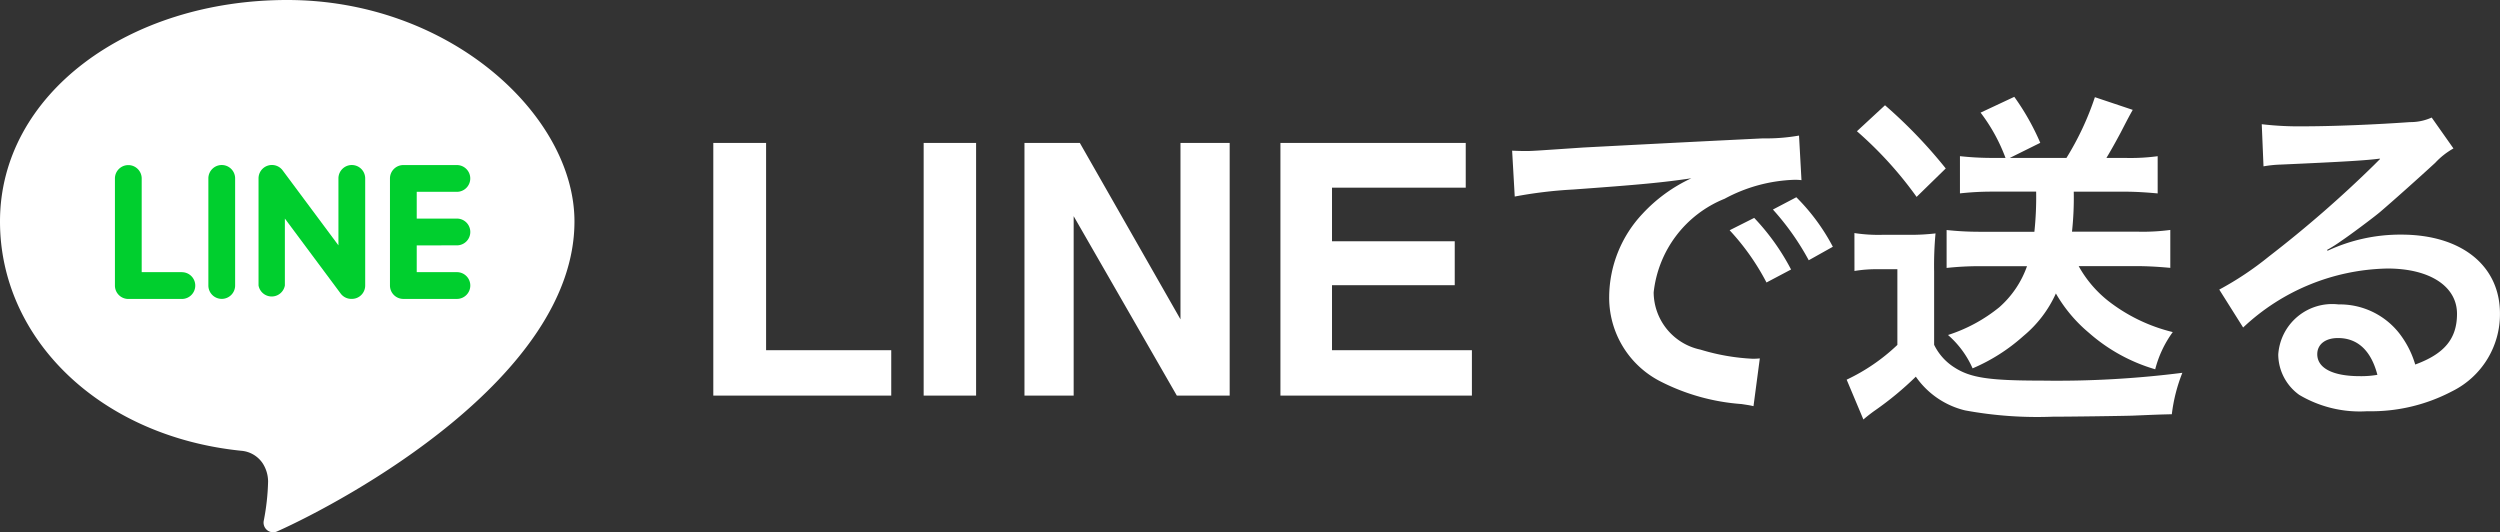 <svg xmlns="http://www.w3.org/2000/svg" width="64.082" height="13.64" viewBox="0 0 64.082 13.64">
  <rect x="0" y="0" width="64.082" height="13.64" fill="#333333" stroke="none"/>
  <g id="グループ_2465" data-name="グループ 2465" transform="translate(-1071.402 -599.859)">
    <g id="_5-line" data-name="5-line" transform="translate(1069 597)">
      <path id="パス_78626" data-name="パス 78626" d="M23.125,15.677c0-2.715-3.19-5.677-7.363-5.677C11.7,10,8.4,12.407,8.4,15.677c0,3.018,2.571,5.511,6.188,5.878a.729.729,0,0,1,.549.327.874.874,0,0,1,.135.46,5.9,5.9,0,0,1-.11,1,.248.248,0,0,0,.083.245.244.244,0,0,0,.255.036C17.232,22.848,23.125,19.676,23.125,15.677Z" transform="translate(-5.998 -7.141)" fill="#fff"/>
      <path id="パス_78627" data-name="パス 78627" d="M19.316,25.945H18.286v-2.4a.343.343,0,0,0-.686,0v2.745a.343.343,0,0,0,.343.343h1.373a.343.343,0,1,0,0-.686Z" transform="translate(-12.252 -16.111)" fill="#00cf2e"/>
      <path id="パス_78628" data-name="パス 78628" d="M25.943,23.2a.343.343,0,0,0-.343.343v2.745a.343.343,0,0,0,.686,0V23.543A.343.343,0,0,0,25.943,23.2Z" transform="translate(-17.857 -16.111)" fill="#00cf2e"/>
      <path id="パス_78629" data-name="パス 78629" d="M32.03,23.2a.343.343,0,0,0-.343.343v1.716l-1.43-1.922a.343.343,0,0,0-.618.206v2.745a.343.343,0,0,0,.675,0V24.572l1.43,1.922a.34.34,0,0,0,.286.137.36.36,0,0,0,.109-.017.343.343,0,0,0,.234-.326V23.543A.343.343,0,0,0,32.03,23.2Z" transform="translate(-20.61 -16.111)" fill="#00cf2e"/>
      <path id="パス_78630" data-name="パス 78630" d="M42.516,25.259a.343.343,0,0,0,0-.686H41.486v-.686h1.029a.343.343,0,0,0,0-.686H41.143a.343.343,0,0,0-.343.343v2.745a.343.343,0,0,0,.343.343h1.373a.343.343,0,0,0,0-.686H41.486v-.686Z" transform="translate(-28.402 -16.111)" fill="#00cf2e"/>
    </g>
    <path id="パス_78635" data-name="パス 78635" d="M.686-6.478H2.039v5.313H5.247V0H.686ZM7.422,0H6.078V-6.478H7.422ZM8.662-6.478h1.419l2.58,4.522V-6.478h1.261V0H12.568L9.923-4.6V0H8.662ZM19.973-5.331H16.545v1.375h3.146V-2.83H16.545v1.666h3.586V0H15.223V-6.478h4.75Zm1.256.228a11.3,11.3,0,0,1,1.494-.18c1.746-.126,2.3-.18,3.033-.288a3.98,3.98,0,0,0-1.251.909,3.134,3.134,0,0,0-.855,2.115A2.408,2.408,0,0,0,24.937-.378a5.414,5.414,0,0,0,2.106.594c.171.027.189.027.306.054l.162-1.224c-.09.009-.171.009-.18.009a5.462,5.462,0,0,1-1.341-.234,1.511,1.511,0,0,1-1.2-1.467,2.926,2.926,0,0,1,1.818-2.4,4.025,4.025,0,0,1,1.782-.486,1.394,1.394,0,0,1,.189.009l-.063-1.143a4.849,4.849,0,0,1-.927.072c-2.4.117-3.942.2-4.6.234-1.323.09-1.323.09-1.485.09-.045,0-.144,0-.342-.009Zm5.508.864A6.074,6.074,0,0,1,27.682-2.9l.63-.333a5.833,5.833,0,0,0-.945-1.323Zm2.646.423a5.2,5.2,0,0,0-.936-1.269l-.6.315a6.631,6.631,0,0,1,.918,1.3Zm5.211-1.413A8.391,8.391,0,0,1,34.549-4.2H33.136a7.832,7.832,0,0,1-.837-.045v.972a7.831,7.831,0,0,1,.837-.045H34.36a2.513,2.513,0,0,1-.711,1.053,4.038,4.038,0,0,1-1.314.711,2.433,2.433,0,0,1,.63.855A4.71,4.71,0,0,0,34.27-1.53,3.024,3.024,0,0,0,35.1-2.619a3.741,3.741,0,0,0,.846,1.008,4.455,4.455,0,0,0,1.7.936,2.8,2.8,0,0,1,.45-.954,4.364,4.364,0,0,1-1.656-.8,2.978,2.978,0,0,1-.756-.891h1.458c.315,0,.594.018.891.045v-.972a5.331,5.331,0,0,1-.81.045h-1.71a8.06,8.06,0,0,0,.045-1.026h1.287c.3,0,.567.018.864.045v-.954a5.225,5.225,0,0,1-.792.045h-.522c.135-.225.234-.405.36-.639.207-.4.207-.4.315-.594L36.1-7.65a7.361,7.361,0,0,1-.729,1.557H33.919L34.7-6.48a6.247,6.247,0,0,0-.666-1.179l-.864.405a4.481,4.481,0,0,1,.639,1.161H33.46a7.614,7.614,0,0,1-.819-.045v.954a7.442,7.442,0,0,1,.81-.045ZM30-6.777a9.755,9.755,0,0,1,1.53,1.683l.747-.729a12.406,12.406,0,0,0-1.557-1.62Zm-.063,3.582a3.339,3.339,0,0,1,.6-.045h.5V-1.3a4.927,4.927,0,0,1-1.3.891L30.166.612c.081-.072.234-.189.3-.234a8.162,8.162,0,0,0,1.044-.864,2.15,2.15,0,0,0,1.26.864,10.191,10.191,0,0,0,2.25.162c.459,0,1.782-.018,2.052-.027.648-.027.648-.027,1-.036a4.188,4.188,0,0,1,.27-1.062,25.5,25.5,0,0,1-3.609.2c-1.35,0-1.827-.072-2.241-.342a1.415,1.415,0,0,1-.513-.576V-3.186a8.88,8.88,0,0,1,.036-.972,5.511,5.511,0,0,1-.684.036h-.675a4.025,4.025,0,0,1-.72-.045Zm12.114-.54a3.533,3.533,0,0,0,.369-.234c.18-.117.828-.6.99-.738.306-.261.963-.846,1.413-1.26a1.929,1.929,0,0,1,.468-.369l-.558-.792a1.326,1.326,0,0,1-.558.117c-.873.063-1.971.108-2.736.108a8.14,8.14,0,0,1-1.062-.054l.045,1.08a3.036,3.036,0,0,1,.432-.045c1.629-.072,2.205-.108,2.547-.153l.009.009-.162.162a30.052,30.052,0,0,1-2.691,2.34,8.094,8.094,0,0,1-1.269.846l.612.972A5.545,5.545,0,0,1,43.6-3.258c1.089,0,1.782.459,1.782,1.161,0,.639-.324,1.026-1.071,1.3A2.42,2.42,0,0,0,43.9-1.6a1.937,1.937,0,0,0-1.557-.738A1.385,1.385,0,0,0,40.8-1.053a1.285,1.285,0,0,0,.54,1.035A3.045,3.045,0,0,0,43.081.4a4.453,4.453,0,0,0,2.178-.513,2.2,2.2,0,0,0,1.224-1.989c0-1.233-.99-2.025-2.529-2.025a4.393,4.393,0,0,0-1.89.414Zm1.3,3.2a2.436,2.436,0,0,1-.468.036C42.208-.5,41.8-.7,41.8-1.062c0-.252.207-.414.531-.414C42.838-1.476,43.18-1.152,43.342-.531Z" transform="translate(1089 610)" fill="#fff"/>
  </g>
</svg>
